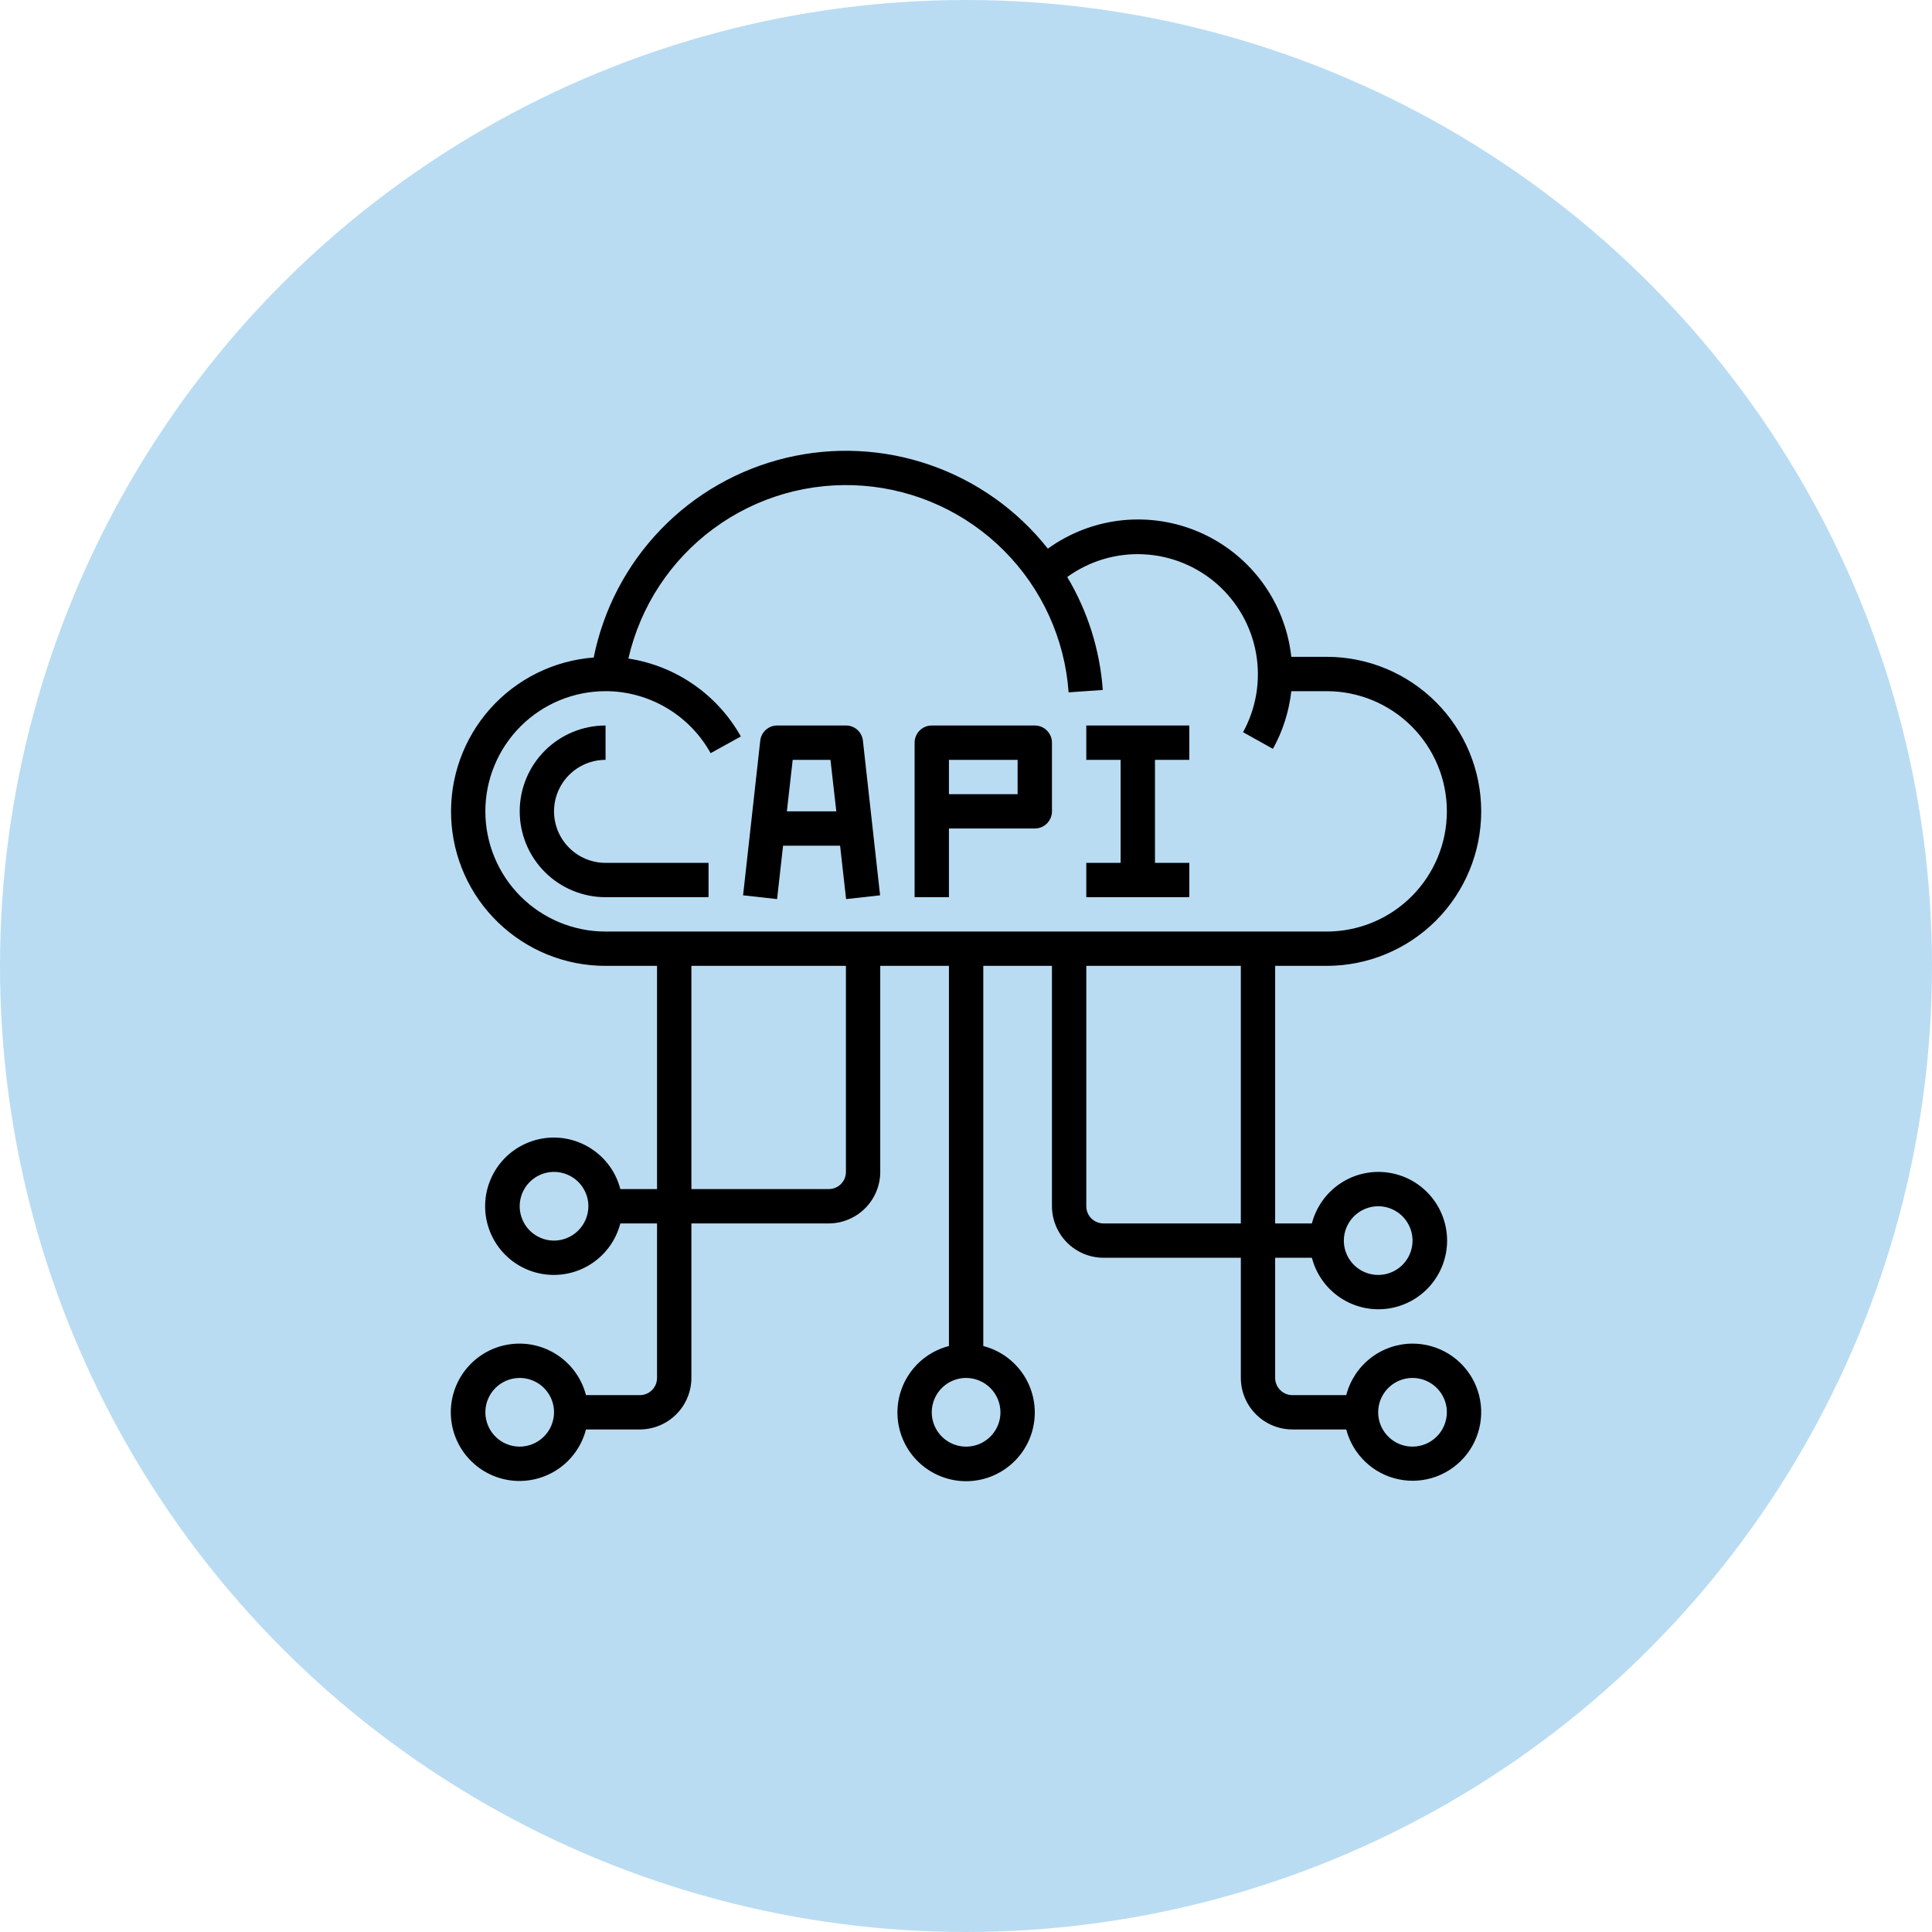 <svg width="60" height="60" viewBox="0 0 60 60" fill="none" xmlns="http://www.w3.org/2000/svg">
<circle cx="30" cy="30" r="30" fill="#B9DCF3"/>
<path d="M43.867 41.727C43.395 41.728 42.938 41.886 42.565 42.176C42.193 42.465 41.927 42.87 41.809 43.327H40.135C39.993 43.327 39.858 43.27 39.758 43.17C39.658 43.071 39.601 42.935 39.601 42.793V39.061H40.742C40.872 39.564 41.181 40.002 41.611 40.293C42.04 40.584 42.561 40.709 43.076 40.644C43.591 40.578 44.065 40.327 44.408 39.938C44.751 39.548 44.941 39.047 44.941 38.528C44.941 38.009 44.751 37.507 44.408 37.118C44.065 36.728 43.591 36.477 43.076 36.412C42.561 36.346 42.04 36.471 41.611 36.762C41.181 37.054 40.872 37.492 40.742 37.995H39.601V29.996H41.201C42.474 29.996 43.694 29.491 44.594 28.591C45.494 27.691 46 26.47 46 25.197C46 23.924 45.494 22.704 44.594 21.804C43.694 20.904 42.474 20.398 41.201 20.398H40.103C40.011 19.566 39.704 18.772 39.21 18.096C38.716 17.42 38.053 16.885 37.288 16.545C36.523 16.205 35.682 16.072 34.849 16.158C34.016 16.245 33.22 16.549 32.542 17.039C31.596 15.842 30.328 14.94 28.887 14.441C27.446 13.941 25.892 13.864 24.409 14.22C22.926 14.576 21.575 15.348 20.517 16.447C19.459 17.546 18.738 18.924 18.438 20.42C17.201 20.514 16.049 21.084 15.223 22.01C14.398 22.936 13.963 24.145 14.011 25.385C14.058 26.625 14.584 27.798 15.479 28.657C16.373 29.517 17.565 29.997 18.806 29.996H20.405V36.928H19.265C19.135 36.425 18.826 35.987 18.396 35.696C17.967 35.405 17.445 35.28 16.931 35.345C16.416 35.411 15.942 35.662 15.599 36.051C15.256 36.441 15.066 36.942 15.066 37.461C15.066 37.98 15.256 38.482 15.599 38.871C15.942 39.261 16.416 39.512 16.931 39.577C17.445 39.642 17.967 39.518 18.396 39.227C18.826 38.935 19.135 38.497 19.265 37.995H20.405V42.793C20.405 42.935 20.349 43.071 20.249 43.17C20.149 43.27 20.014 43.327 19.872 43.327H18.198C18.068 42.824 17.76 42.386 17.33 42.095C16.9 41.803 16.379 41.679 15.864 41.744C15.349 41.809 14.876 42.06 14.533 42.45C14.189 42.839 14 43.341 14 43.86C14 44.379 14.189 44.88 14.533 45.27C14.876 45.659 15.349 45.91 15.864 45.976C16.379 46.041 16.9 45.916 17.33 45.625C17.76 45.334 18.068 44.896 18.198 44.393H19.872C20.296 44.392 20.702 44.223 21.002 43.923C21.302 43.623 21.471 43.217 21.472 42.793V37.995H25.738C26.162 37.993 26.568 37.824 26.867 37.525C27.167 37.225 27.336 36.819 27.337 36.395V29.996H29.47V41.802C28.968 41.931 28.529 42.24 28.238 42.67C27.947 43.099 27.822 43.621 27.888 44.136C27.953 44.651 28.204 45.124 28.593 45.467C28.983 45.81 29.484 46 30.003 46C30.523 46 31.024 45.81 31.413 45.467C31.803 45.124 32.054 44.651 32.119 44.136C32.185 43.621 32.06 43.099 31.769 42.67C31.477 42.24 31.039 41.931 30.537 41.802V29.996H32.669V37.461C32.671 37.885 32.84 38.291 33.139 38.591C33.439 38.891 33.845 39.06 34.269 39.061H38.535V42.793C38.536 43.217 38.705 43.623 39.005 43.923C39.305 44.223 39.711 44.392 40.135 44.393H41.809C41.909 44.779 42.116 45.128 42.405 45.402C42.694 45.676 43.054 45.864 43.444 45.943C43.834 46.023 44.239 45.992 44.612 45.853C44.985 45.714 45.312 45.473 45.556 45.158C45.799 44.843 45.949 44.466 45.989 44.069C46.029 43.673 45.957 43.274 45.781 42.916C45.605 42.559 45.332 42.258 44.994 42.048C44.656 41.838 44.265 41.727 43.867 41.727ZM42.801 37.461C43.012 37.461 43.218 37.524 43.393 37.641C43.569 37.758 43.705 37.925 43.786 38.12C43.867 38.315 43.888 38.529 43.847 38.736C43.806 38.943 43.704 39.133 43.555 39.282C43.406 39.431 43.216 39.532 43.009 39.574C42.802 39.615 42.587 39.594 42.393 39.513C42.198 39.432 42.031 39.296 41.914 39.12C41.797 38.945 41.734 38.739 41.734 38.528C41.735 38.245 41.848 37.974 42.047 37.775C42.247 37.575 42.518 37.462 42.801 37.461ZM17.206 38.528C16.995 38.528 16.789 38.465 16.614 38.348C16.438 38.231 16.302 38.064 16.221 37.869C16.14 37.675 16.119 37.46 16.16 37.253C16.201 37.046 16.303 36.856 16.452 36.707C16.601 36.558 16.791 36.456 16.998 36.415C17.205 36.374 17.419 36.395 17.614 36.476C17.809 36.557 17.976 36.693 18.093 36.869C18.21 37.044 18.273 37.25 18.273 37.461C18.272 37.744 18.159 38.015 17.959 38.214C17.76 38.414 17.489 38.527 17.206 38.528ZM16.14 44.926C15.929 44.926 15.723 44.864 15.547 44.747C15.372 44.629 15.235 44.463 15.155 44.268C15.074 44.073 15.053 43.859 15.094 43.652C15.135 43.445 15.237 43.255 15.386 43.106C15.535 42.957 15.725 42.855 15.932 42.814C16.139 42.773 16.353 42.794 16.548 42.875C16.743 42.955 16.909 43.092 17.026 43.267C17.144 43.443 17.206 43.649 17.206 43.86C17.205 44.142 17.093 44.413 16.893 44.613C16.693 44.813 16.422 44.925 16.14 44.926ZM26.271 36.395C26.271 36.536 26.215 36.672 26.115 36.772C26.015 36.872 25.879 36.928 25.738 36.928H21.472V29.996H26.271V36.395ZM31.07 43.86C31.07 44.071 31.007 44.277 30.89 44.452C30.773 44.628 30.606 44.764 30.412 44.845C30.217 44.926 30.002 44.947 29.795 44.906C29.588 44.865 29.398 44.763 29.249 44.614C29.1 44.465 28.999 44.275 28.957 44.068C28.916 43.861 28.938 43.647 29.018 43.452C29.099 43.257 29.236 43.09 29.411 42.973C29.586 42.856 29.793 42.793 30.003 42.793C30.286 42.794 30.557 42.907 30.757 43.107C30.956 43.306 31.069 43.577 31.07 43.86ZM38.535 37.995H34.269C34.128 37.995 33.992 37.938 33.892 37.838C33.792 37.738 33.736 37.603 33.736 37.461V29.996H38.535V37.995ZM18.806 28.93C17.816 28.93 16.867 28.537 16.167 27.837C15.467 27.137 15.073 26.187 15.073 25.197C15.073 24.207 15.467 23.258 16.167 22.558C16.867 21.858 17.816 21.465 18.806 21.465H18.87C19.525 21.477 20.165 21.662 20.727 22C21.288 22.337 21.751 22.817 22.069 23.39L23.008 22.872C22.648 22.23 22.146 21.678 21.541 21.259C20.936 20.839 20.243 20.563 19.515 20.452C19.885 18.832 20.825 17.399 22.163 16.415C23.5 15.429 25.147 14.958 26.804 15.085C28.46 15.212 30.016 15.93 31.187 17.108C32.359 18.286 33.068 19.845 33.187 21.502L34.248 21.427C34.159 20.188 33.781 18.986 33.144 17.919C33.831 17.422 34.666 17.173 35.513 17.214C36.36 17.255 37.167 17.583 37.803 18.144C38.438 18.705 38.864 19.466 39.01 20.301C39.155 21.136 39.012 21.996 38.604 22.739L39.532 23.256C39.839 22.703 40.032 22.094 40.103 21.465H41.201C42.191 21.465 43.14 21.858 43.84 22.558C44.54 23.258 44.934 24.207 44.934 25.197C44.934 26.187 44.54 27.137 43.84 27.837C43.14 28.537 42.191 28.93 41.201 28.93H18.806ZM43.867 44.926C43.656 44.926 43.45 44.864 43.275 44.747C43.099 44.629 42.963 44.463 42.882 44.268C42.801 44.073 42.78 43.859 42.821 43.652C42.862 43.445 42.964 43.255 43.113 43.106C43.262 42.957 43.452 42.855 43.659 42.814C43.866 42.773 44.08 42.794 44.275 42.875C44.47 42.955 44.637 43.092 44.754 43.267C44.871 43.443 44.934 43.649 44.934 43.86C44.933 44.142 44.82 44.413 44.62 44.613C44.42 44.813 44.15 44.925 43.867 44.926Z" fill="black"/>
<path d="M17.206 25.197C17.206 24.773 17.375 24.366 17.675 24.066C17.975 23.766 18.381 23.598 18.806 23.598V22.531C18.099 22.531 17.421 22.812 16.921 23.312C16.421 23.812 16.14 24.49 16.14 25.197C16.14 25.904 16.421 26.582 16.921 27.082C17.421 27.582 18.099 27.863 18.806 27.863H22.005V26.797H18.806C18.381 26.797 17.975 26.628 17.675 26.328C17.375 26.028 17.206 25.622 17.206 25.197Z" fill="black"/>
<path d="M26.799 23.006C26.786 22.875 26.724 22.754 26.627 22.666C26.529 22.578 26.402 22.53 26.271 22.531H24.138C24.007 22.53 23.88 22.578 23.782 22.666C23.685 22.754 23.623 22.875 23.61 23.006L23.077 27.805L24.133 27.922L24.319 26.264H26.09L26.276 27.922L27.332 27.805L26.799 23.006ZM24.437 25.197L24.618 23.598H25.791L25.972 25.197H24.437Z" fill="black"/>
<path d="M32.136 22.531H28.937C28.796 22.531 28.66 22.587 28.56 22.687C28.46 22.787 28.404 22.923 28.404 23.064V27.863H29.47V25.73H32.136C32.278 25.73 32.413 25.674 32.513 25.574C32.613 25.474 32.67 25.339 32.67 25.197V23.064C32.67 22.923 32.613 22.787 32.513 22.687C32.413 22.587 32.278 22.531 32.136 22.531ZM31.603 24.664H29.47V23.598H31.603V24.664Z" fill="black"/>
<path d="M35.869 23.598V26.797H36.935V27.863H33.736V26.797H34.802V23.598H33.736V22.531H36.935V23.598H35.869Z" fill="black"/>
</svg>
